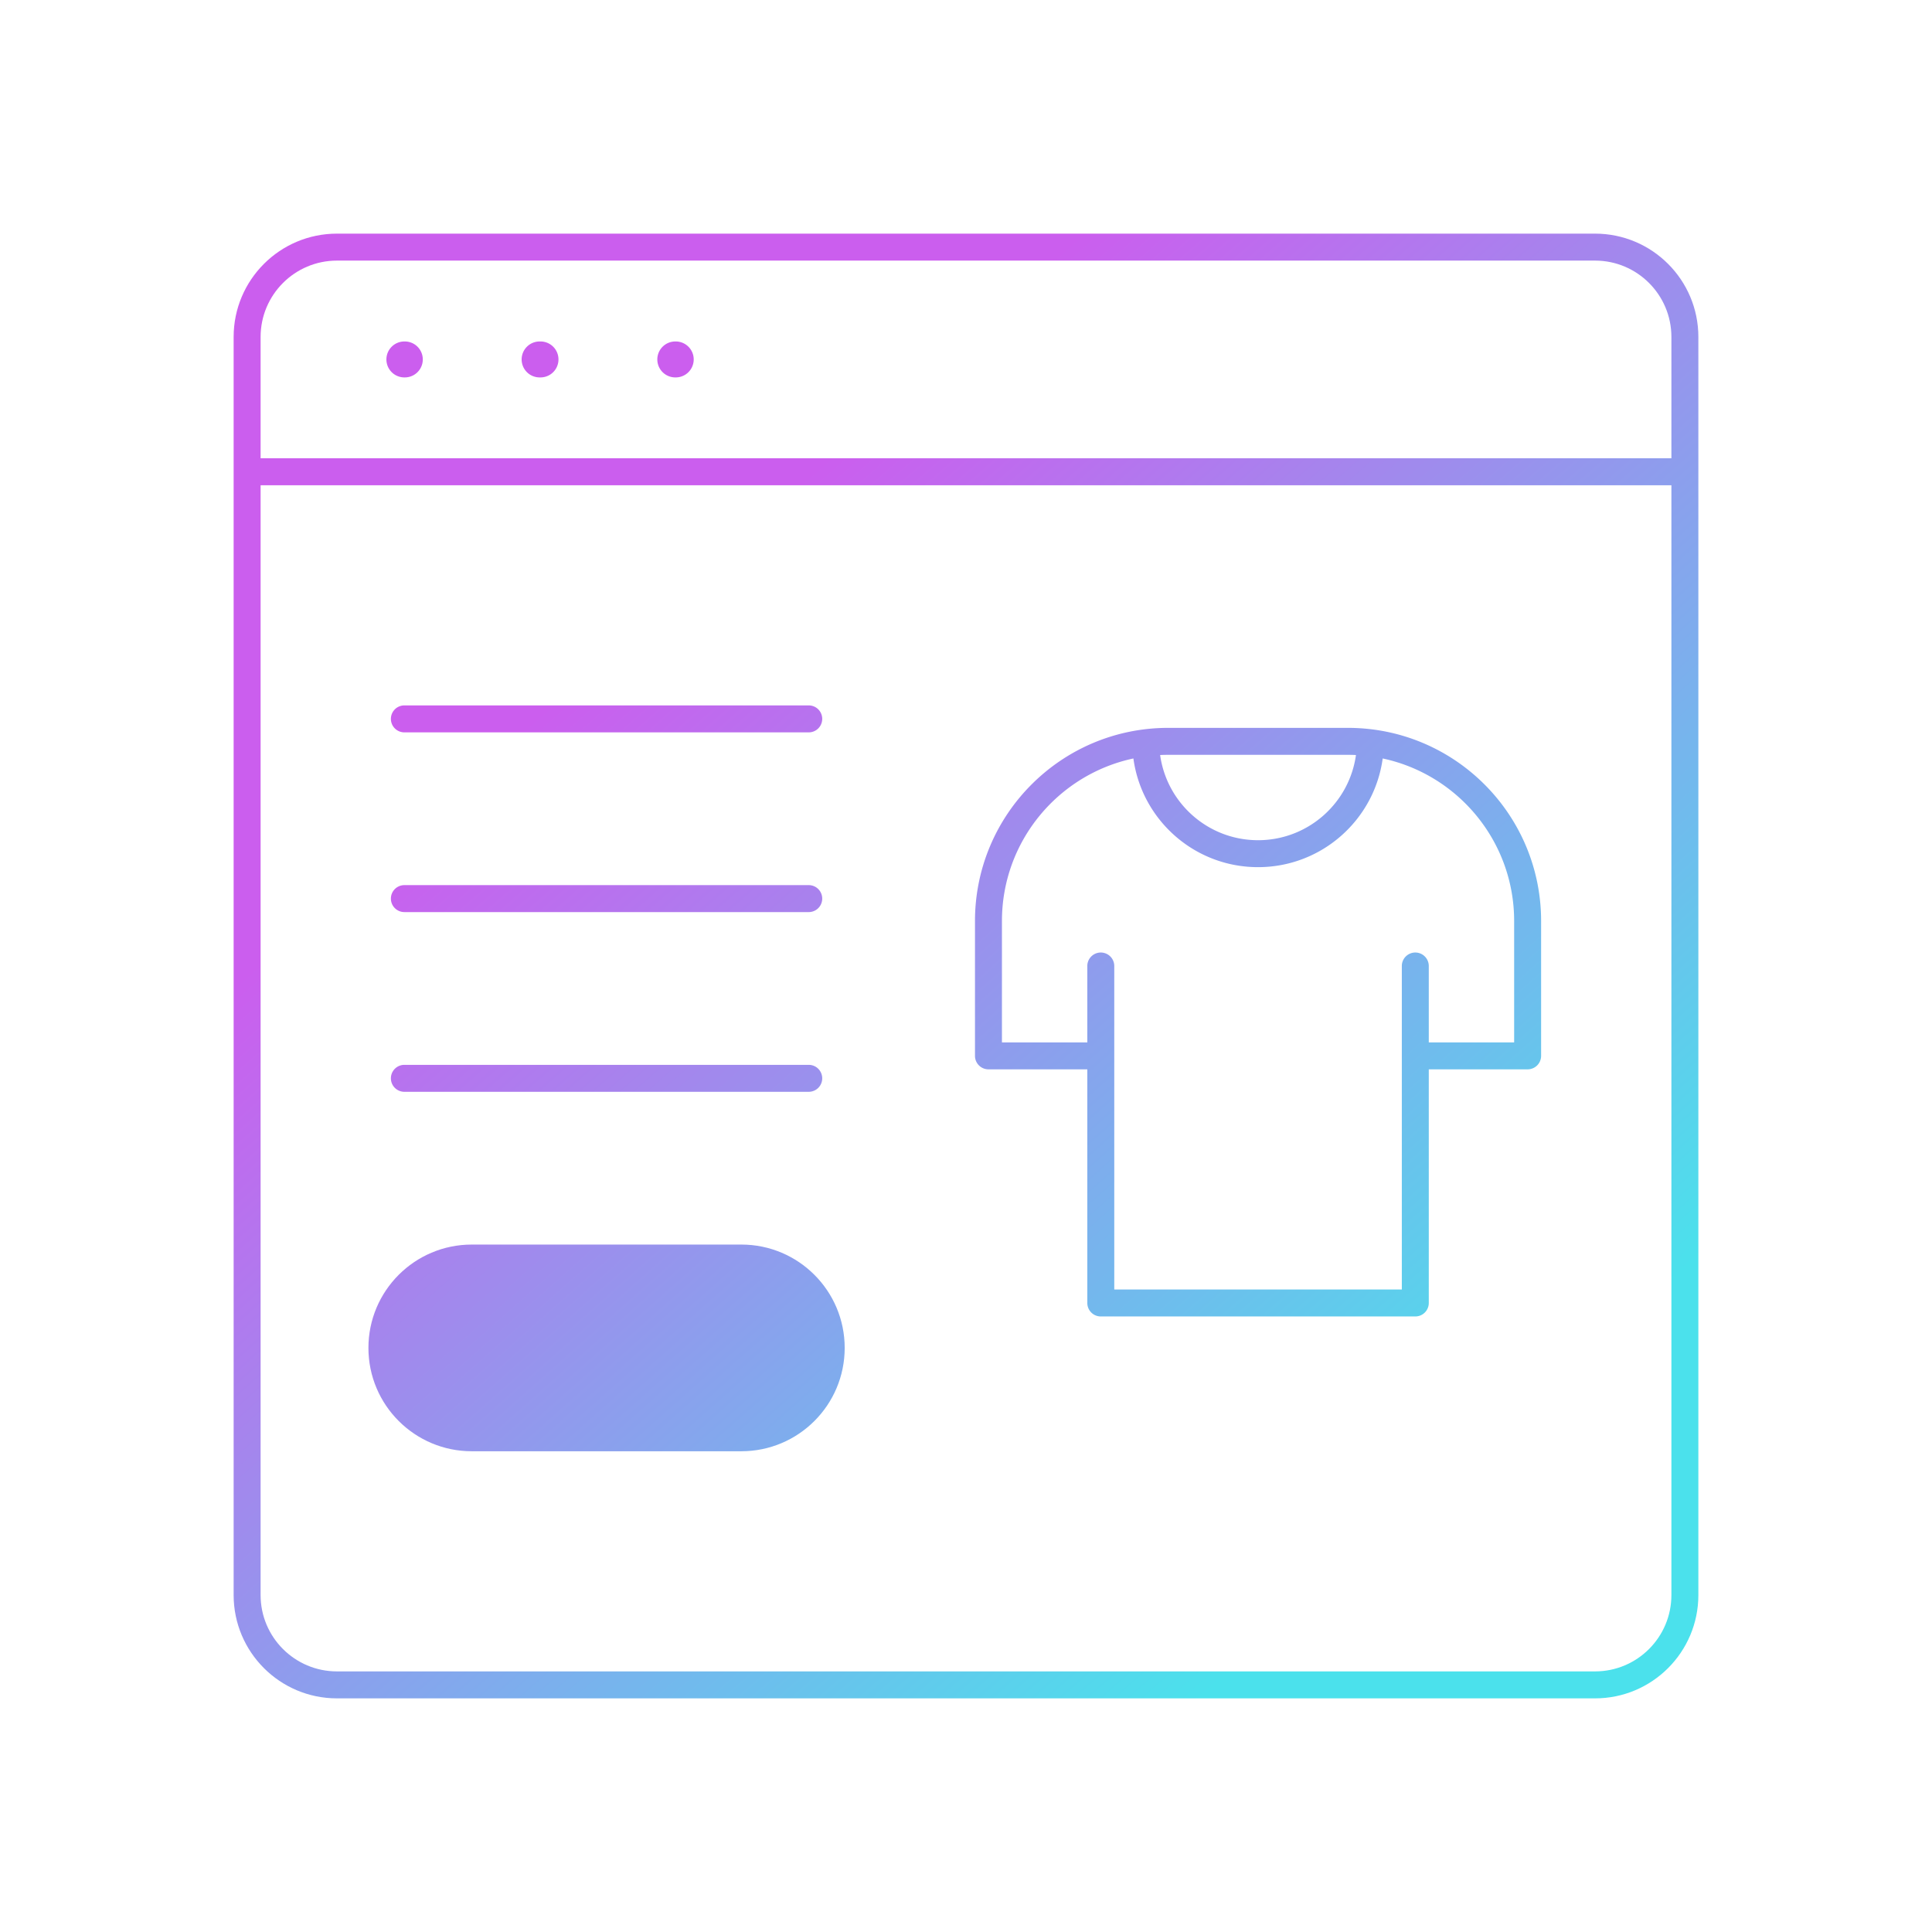 <svg xmlns="http://www.w3.org/2000/svg" width="430" height="430" fill="none" viewBox="0 0 430 430"><path fill="url(#pECFYb2_fIa)" d="M86 80a4 4 0 0 1 4-4h.1a4 4 0 0 1 0 8H90a4 4 0 0 1-4-4"/><path fill="url(#DAYxQ92fpJb)" d="M116.1 80a4 4 0 0 1 4-4h.198a4 4 0 1 1 0 8h-.198a4 4 0 0 1-4-4"/><path fill="url(#9QCH79lpvQc)" d="M146.298 80a4 4 0 0 1 4-4h.1a4 4 0 0 1 0 8h-.1a4 4 0 0 1-4-4"/><path fill="url(#-6Y78L_pTad)" d="M90 157a3 3 0 1 0 0 6h90a3 3 0 1 0 0-6z"/><path fill="url(#OW-AxmVef0e)" d="M90 197a3 3 0 1 0 0 6h90a3 3 0 1 0 0-6z"/><path fill="url(#YqzLbGKm53f)" d="M90 237a3 3 0 1 0 0 6h90a3 3 0 1 0 0-6z"/><path fill="url(#j6P_le-GkOg)" d="M105 277c-12.702 0-23 10.297-23 23s10.297 23 23 23h60c12.703 0 23-10.297 23-23s-10.297-23-23-23z"/><path fill="url(#6IAzoXfwqmh)" fill-rule="evenodd" d="M340 238h-22v52a3 3 0 0 1-3 3h-70a3 3 0 0 1-3-3v-52h-22a3 3 0 0 1-3-3v-30c0-23.748 19.252-43 43-43h40c23.748 0 43 19.252 43 43v30a3 3 0 0 1-3 3m-117-33c0-17.779 12.54-32.629 29.257-36.189C254.117 182.473 265.829 193 280 193s25.883-10.527 27.743-24.189C324.46 172.371 337 187.221 337 205v27h-19v-17a3 3 0 1 0-6 0v72h-64v-72a3 3 0 1 0-6 0v17h-19zm57-18c-11.118 0-20.31-8.247-21.791-18.957q.89-.043 1.791-.043h40q.901 0 1.791.043C300.31 178.753 291.118 187 280 187" clip-rule="evenodd"/><path fill="url(#RZ-jp9ajmIi)" fill-rule="evenodd" d="M52 75c0-12.702 10.298-23 23-23h280c12.703 0 23 10.298 23 23v280c0 12.703-10.297 23-23 23H75c-12.702 0-23-10.297-23-23zm320 0v27H58V75c0-9.389 7.611-17 17-17h280c9.389 0 17 7.611 17 17m0 33H58v247c0 9.389 7.611 17 17 17h280c9.389 0 17-7.611 17-17z" clip-rule="evenodd"/><defs><linearGradient id="pECFYb2_fIa" x1="158.643" x2="332.616" y1="124.397" y2="320.357" gradientUnits="userSpaceOnUse"><stop stop-color="#cb5eee"/><stop offset="1" stop-color="#4be1ec"/></linearGradient><linearGradient id="DAYxQ92fpJb" x1="158.643" x2="332.616" y1="124.397" y2="320.357" gradientUnits="userSpaceOnUse"><stop stop-color="#cb5eee"/><stop offset="1" stop-color="#4be1ec"/></linearGradient><linearGradient id="9QCH79lpvQc" x1="158.643" x2="332.616" y1="124.397" y2="320.357" gradientUnits="userSpaceOnUse"><stop stop-color="#cb5eee"/><stop offset="1" stop-color="#4be1ec"/></linearGradient><linearGradient id="-6Y78L_pTad" x1="158.643" x2="332.616" y1="124.397" y2="320.357" gradientUnits="userSpaceOnUse"><stop stop-color="#cb5eee"/><stop offset="1" stop-color="#4be1ec"/></linearGradient><linearGradient id="OW-AxmVef0e" x1="158.643" x2="332.616" y1="124.397" y2="320.357" gradientUnits="userSpaceOnUse"><stop stop-color="#cb5eee"/><stop offset="1" stop-color="#4be1ec"/></linearGradient><linearGradient id="YqzLbGKm53f" x1="158.643" x2="332.616" y1="124.397" y2="320.357" gradientUnits="userSpaceOnUse"><stop stop-color="#cb5eee"/><stop offset="1" stop-color="#4be1ec"/></linearGradient><linearGradient id="j6P_le-GkOg" x1="158.643" x2="332.616" y1="124.397" y2="320.357" gradientUnits="userSpaceOnUse"><stop stop-color="#cb5eee"/><stop offset="1" stop-color="#4be1ec"/></linearGradient><linearGradient id="6IAzoXfwqmh" x1="158.643" x2="332.616" y1="124.397" y2="320.357" gradientUnits="userSpaceOnUse"><stop stop-color="#cb5eee"/><stop offset="1" stop-color="#4be1ec"/></linearGradient><linearGradient id="RZ-jp9ajmIi" x1="158.643" x2="332.616" y1="124.397" y2="320.357" gradientUnits="userSpaceOnUse"><stop stop-color="#cb5eee"/><stop offset="1" stop-color="#4be1ec"/></linearGradient></defs></svg>